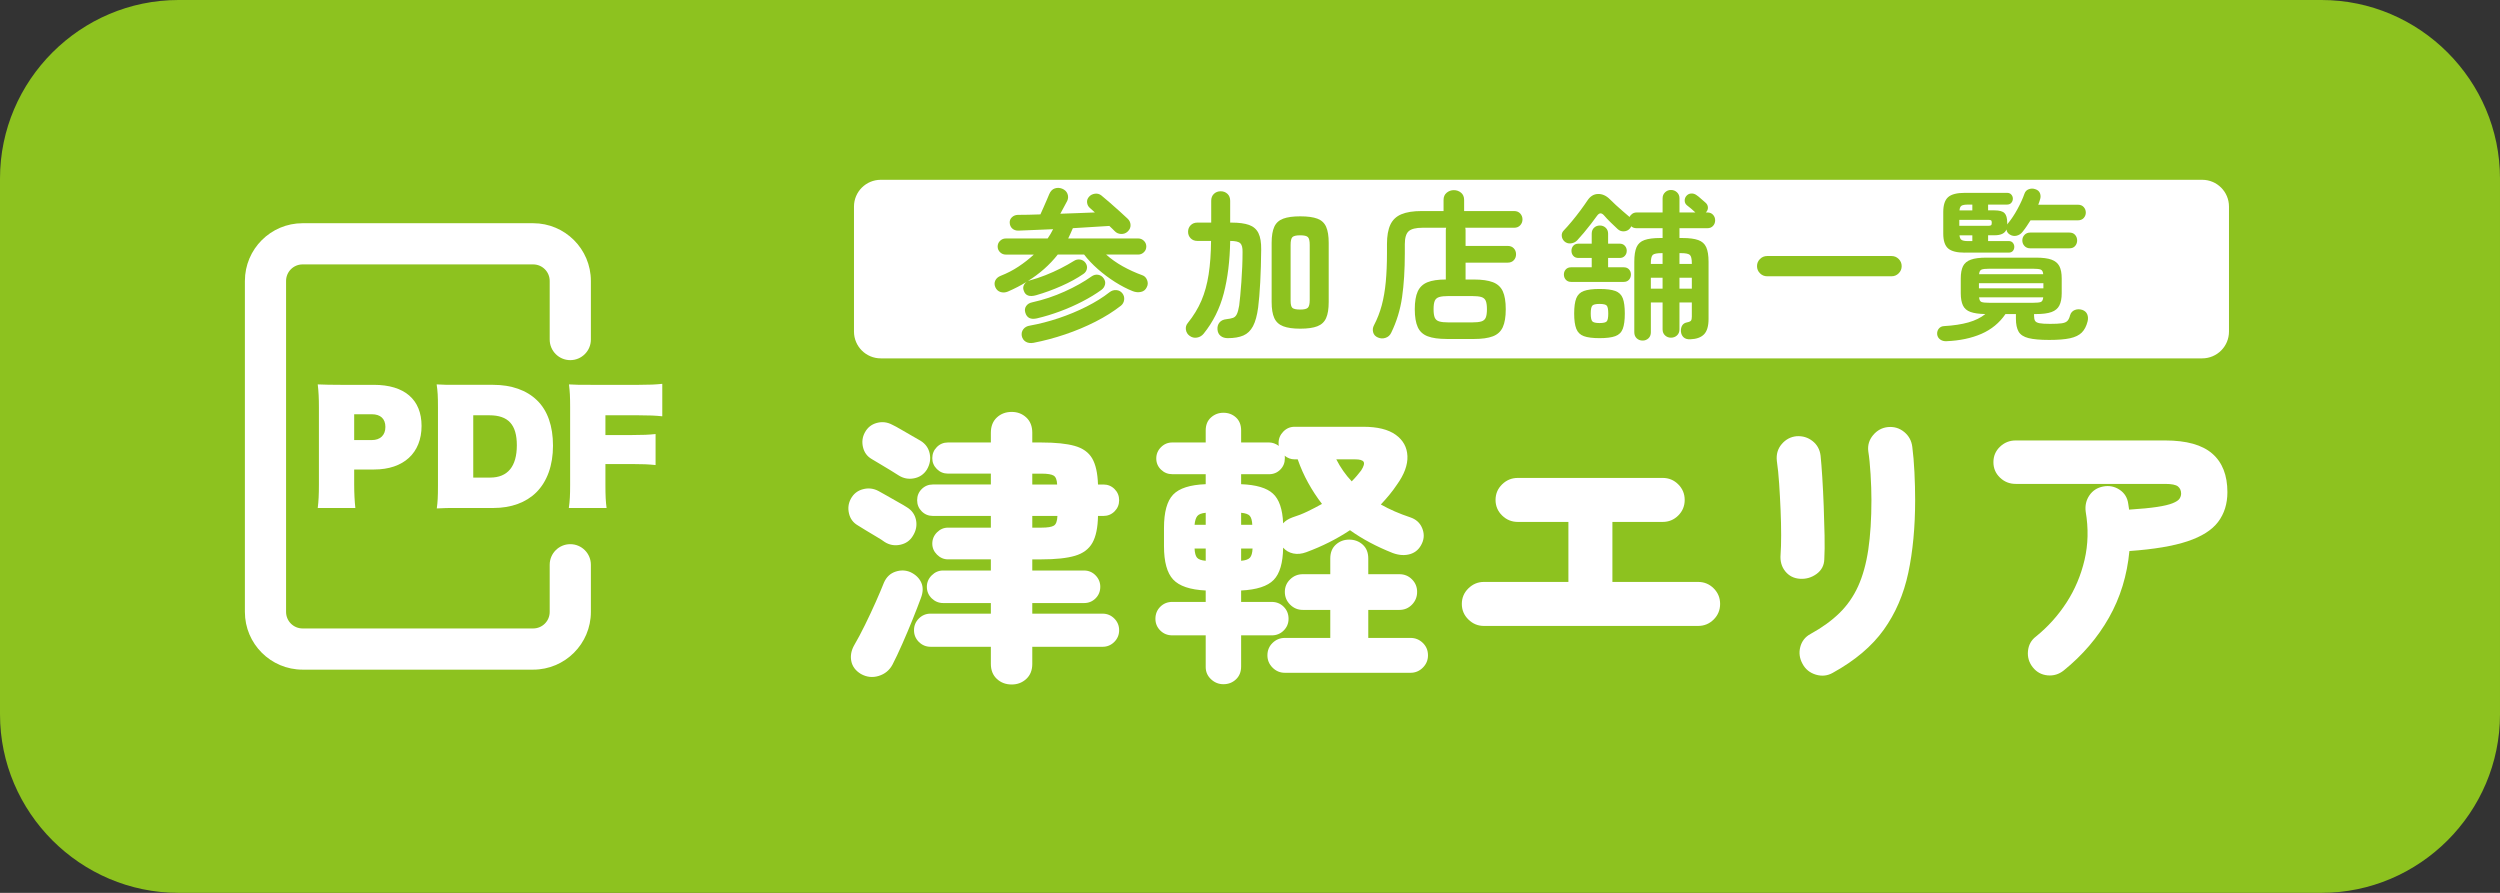<?xml version="1.0" encoding="utf-8"?>
<!-- Generator: Adobe Illustrator 16.0.3, SVG Export Plug-In . SVG Version: 6.00 Build 0)  -->
<!DOCTYPE svg PUBLIC "-//W3C//DTD SVG 1.1//EN" "http://www.w3.org/Graphics/SVG/1.1/DTD/svg11.dtd">
<svg version="1.1" id="レイヤー_1" xmlns="http://www.w3.org/2000/svg" xmlns:xlink="http://www.w3.org/1999/xlink" x="0px"
	 y="0px" width="280px" height="100px" viewBox="0 0 280 100" enable-background="new 0 0 280 100" xml:space="preserve">
<rect x="0" y="0" width="280" height="100" fill="#333333" stroke="none"/>
<path fill="#8DC21F" d="M0,20C0,9,9,0,20,0h240c11,0,20,9,20,20v60c0,11-9,20-20,20H20C9,100,0,91,0,80V20z"/>
<path fill="#FFFFFF" d="M59.714,75H33.892c-3.57,0-6.464-2.895-6.464-6.465v-37.07c0-3.57,2.894-6.465,6.464-6.465h25.822
	c3.57,0,6.465,2.895,6.465,6.465v6.563c0,1.273-1.033,2.307-2.307,2.307s-2.306-1.033-2.306-2.307v-6.563
	c0-1.023-0.829-1.852-1.852-1.852H33.892c-1.023,0-1.852,0.828-1.852,1.852v37.07c0,1.023,0.829,1.852,1.852,1.852h25.822
	c1.023,0,1.852-0.828,1.852-1.852v-5.282c0-1.272,1.032-2.306,2.306-2.306s2.307,1.033,2.307,2.306v5.282
	C66.179,72.105,63.284,75,59.714,75"/>
<path fill="#FFFFFF" d="M35.587,56.896c0.097-0.758,0.131-1.549,0.131-2.584V45.59c0-0.953-0.034-1.728-0.131-2.537
	c0.784,0.033,1.486,0.049,2.613,0.049h3.674c3.429,0,5.34,1.647,5.34,4.604c0,3.022-2.009,4.878-5.308,4.878h-2.238v1.665
	c0,1.019,0.05,1.892,0.131,2.649h-4.212V56.896z M41.645,49.288c0.947,0,1.519-0.55,1.519-1.469c0-0.905-0.539-1.423-1.519-1.423
	h-1.977v2.892H41.645L41.645,49.288z"/>
<path fill="#FFFFFF" d="M49.052,45.605c0-1.228-0.033-1.793-0.147-2.553c0.735,0.049,1.077,0.049,2.629,0.049h3.707
	c2.041,0,3.74,0.599,4.9,1.729c1.191,1.146,1.795,2.892,1.795,5.088c0,2.196-0.653,4.021-1.878,5.234
	c-1.143,1.131-2.808,1.742-4.785,1.742h-3.739c-1.421,0-1.829,0-2.613,0.051c0.098-0.729,0.131-1.293,0.131-2.506V45.605z
	 M54.898,53.489c1.96,0,2.988-1.243,2.988-3.62c0-2.309-0.963-3.357-3.07-3.357h-1.812v6.978L54.898,53.489L54.898,53.489z"/>
<path fill="#FFFFFF" d="M67.807,54.248c0,1.277,0.033,1.921,0.131,2.648h-4.229c0.113-0.791,0.146-1.405,0.146-2.584V45.59
	c0-1.195-0.033-1.746-0.13-2.537c0.768,0.049,1.175,0.049,2.597,0.049h5.208c1.242,0,1.878-0.032,2.646-0.113v3.635
	c-0.784-0.081-1.453-0.111-2.629-0.111h-3.74v2.211h2.988c1.225,0,1.863-0.031,2.63-0.112v3.473
	c-0.784-0.081-1.454-0.112-2.63-0.112h-2.988V54.248z"/>
<path fill="#FFFFFF" d="M99.072,60.695c-0.192-0.149-0.491-0.34-0.896-0.576c-0.405-0.234-0.806-0.475-1.2-0.719
	c-0.395-0.246-0.699-0.434-0.912-0.563c-0.512-0.298-0.838-0.74-0.976-1.327c-0.139-0.587-0.07-1.137,0.208-1.647
	c0.299-0.555,0.752-0.912,1.36-1.072c0.608-0.16,1.189-0.09,1.744,0.208c0.213,0.108,0.528,0.284,0.944,0.528
	c0.416,0.246,0.837,0.484,1.264,0.72c0.426,0.235,0.736,0.416,0.928,0.544c0.576,0.342,0.928,0.822,1.056,1.441
	c0.128,0.617,0.01,1.215-0.352,1.791c-0.32,0.533-0.795,0.863-1.424,0.992S99.604,61.037,99.072,60.695 M96.416,75.48
	c-0.597-0.363-0.955-0.845-1.072-1.441c-0.118-0.596-0.005-1.194,0.336-1.792c0.363-0.618,0.757-1.358,1.184-2.224
	c0.426-0.864,0.832-1.729,1.216-2.592c0.384-0.863,0.693-1.596,0.928-2.191c0.277-0.619,0.709-1.025,1.296-1.217
	c0.586-0.192,1.146-0.17,1.68,0.063c0.576,0.278,0.976,0.667,1.2,1.168c0.224,0.502,0.208,1.083-0.048,1.744
	c-0.235,0.641-0.539,1.424-0.912,2.354c-0.374,0.928-0.763,1.851-1.168,2.768c-0.405,0.918-0.768,1.686-1.088,2.304
	c-0.341,0.642-0.859,1.067-1.552,1.28C97.722,75.916,97.056,75.842,96.416,75.48 M100.64,53.24
	c-0.192-0.129-0.491-0.315-0.896-0.561c-0.405-0.244-0.805-0.484-1.2-0.722c-0.395-0.233-0.699-0.416-0.912-0.544
	c-0.512-0.298-0.837-0.74-0.976-1.328c-0.139-0.586-0.069-1.136,0.208-1.647c0.298-0.555,0.747-0.912,1.344-1.072
	c0.597-0.16,1.173-0.09,1.728,0.207c0.235,0.108,0.56,0.285,0.976,0.529c0.416,0.245,0.832,0.485,1.248,0.721
	c0.416,0.234,0.73,0.416,0.944,0.543c0.554,0.342,0.896,0.822,1.024,1.439c0.128,0.619,0.021,1.217-0.32,1.793
	c-0.341,0.532-0.821,0.857-1.44,0.975C101.749,53.693,101.173,53.581,100.64,53.24 M113.312,76.663
	c-0.661,0-1.216-0.208-1.664-0.624c-0.448-0.416-0.672-0.975-0.672-1.68v-1.92h-6.752c-0.512,0-0.949-0.182-1.312-0.543
	c-0.363-0.362-0.544-0.802-0.544-1.313c0-0.511,0.181-0.948,0.544-1.312c0.363-0.362,0.8-0.543,1.312-0.543h6.752v-1.187h-5.344
	c-0.491,0-0.917-0.176-1.28-0.526c-0.363-0.354-0.544-0.783-0.544-1.297c0-0.49,0.181-0.917,0.544-1.279
	c0.363-0.362,0.789-0.543,1.28-0.543h5.344v-1.248h-4.8c-0.47,0-0.88-0.178-1.232-0.529s-0.528-0.762-0.528-1.23
	c0-0.492,0.176-0.912,0.528-1.266c0.353-0.352,0.762-0.527,1.232-0.527h4.8v-1.312h-6.496c-0.491,0-0.907-0.171-1.248-0.513
	c-0.342-0.342-0.512-0.758-0.512-1.248s0.17-0.906,0.512-1.248c0.341-0.34,0.757-0.512,1.248-0.512h6.496v-1.218h-4.8
	c-0.491,0-0.907-0.17-1.248-0.512c-0.341-0.341-0.512-0.746-0.512-1.216c0-0.49,0.171-0.906,0.512-1.248
	c0.341-0.342,0.757-0.512,1.248-0.512h4.8V48.47c0-0.726,0.224-1.296,0.672-1.712c0.448-0.416,1.003-0.624,1.664-0.624
	c0.64,0,1.184,0.208,1.632,0.624c0.448,0.416,0.672,0.986,0.672,1.712v1.089h1.024c1.579,0,2.821,0.127,3.728,0.383
	c0.907,0.256,1.557,0.72,1.952,1.392c0.395,0.673,0.613,1.648,0.656,2.93h0.608c0.49,0,0.907,0.172,1.248,0.512
	c0.341,0.342,0.512,0.758,0.512,1.248s-0.171,0.906-0.512,1.248s-0.758,0.513-1.248,0.513h-0.608
	c-0.022,1.301-0.23,2.303-0.624,3.007c-0.395,0.704-1.046,1.189-1.952,1.456c-0.907,0.269-2.16,0.401-3.76,0.401h-1.024v1.248h5.792
	c0.512,0,0.944,0.181,1.296,0.543s0.528,0.789,0.528,1.279c0,0.514-0.176,0.943-0.528,1.297c-0.352,0.352-0.784,0.526-1.296,0.526
	h-5.792v1.187h7.872c0.512,0,0.949,0.181,1.312,0.543c0.362,0.362,0.544,0.801,0.544,1.312c0,0.513-0.182,0.951-0.544,1.313
	c-0.363,0.361-0.8,0.543-1.312,0.543h-7.872v1.92c0,0.705-0.224,1.264-0.672,1.68C114.496,76.455,113.952,76.663,113.312,76.663
	 M115.616,54.264h2.784c-0.021-0.513-0.149-0.843-0.384-0.992c-0.235-0.148-0.693-0.225-1.376-0.225h-1.024V54.264z M115.616,59.096
	h1.024c0.683,0,1.146-0.074,1.392-0.225c0.245-0.148,0.378-0.512,0.4-1.087h-2.816V59.096z"/>
<path fill="#FFFFFF" d="M137.023,76.631c-0.533,0-0.997-0.188-1.392-0.561c-0.395-0.372-0.592-0.826-0.592-1.359v-3.552h-3.744
	c-0.533,0-0.982-0.181-1.344-0.544c-0.363-0.361-0.544-0.801-0.544-1.311c0-0.535,0.181-0.982,0.544-1.347
	c0.362-0.36,0.811-0.544,1.344-0.544h3.744v-1.278c-1.75-0.086-2.965-0.495-3.648-1.233c-0.683-0.734-1.024-1.978-1.024-3.728
	v-2.049c0-1.771,0.341-3.013,1.024-3.728s1.898-1.104,3.648-1.168v-1.121h-3.744c-0.491,0-0.912-0.17-1.264-0.512
	c-0.352-0.34-0.528-0.756-0.528-1.248c0-0.49,0.176-0.912,0.528-1.264c0.352-0.353,0.773-0.528,1.264-0.528h3.744v-1.345
	c0-0.617,0.197-1.104,0.592-1.455c0.395-0.353,0.859-0.528,1.392-0.528c0.555,0,1.024,0.176,1.408,0.528
	c0.384,0.352,0.576,0.838,0.576,1.455v1.345h3.136c0.363,0,0.726,0.128,1.088,0.384c-0.021-0.064-0.031-0.171-0.031-0.32
	c0-0.49,0.176-0.917,0.527-1.279c0.353-0.363,0.773-0.543,1.265-0.543h7.712c1.579,0,2.783,0.299,3.615,0.895
	c0.832,0.598,1.27,1.393,1.313,2.384s-0.352,2.063-1.184,3.216c-0.256,0.385-0.534,0.758-0.832,1.12
	c-0.299,0.362-0.619,0.726-0.961,1.089c0.982,0.555,2.08,1.034,3.297,1.439c0.64,0.214,1.083,0.613,1.328,1.199
	c0.244,0.588,0.24,1.157-0.016,1.713c-0.277,0.619-0.716,1.019-1.313,1.201c-0.598,0.18-1.248,0.143-1.952-0.113
	c-0.918-0.362-1.776-0.758-2.576-1.185c-0.8-0.426-1.541-0.886-2.224-1.375c-1.473,0.98-3.104,1.802-4.896,2.464
	c-0.512,0.19-0.996,0.239-1.455,0.144c-0.459-0.097-0.838-0.313-1.137-0.655c-0.021,1.707-0.373,2.911-1.057,3.615
	c-0.682,0.704-1.898,1.1-3.647,1.186v1.278h3.425c0.532,0,0.98,0.183,1.344,0.544c0.363,0.363,0.543,0.813,0.543,1.346
	c0,0.512-0.18,0.949-0.543,1.312s-0.812,0.544-1.344,0.544h-3.425v3.488c0,0.597-0.192,1.076-0.576,1.439
	C138.047,76.45,137.578,76.631,137.023,76.631 M133.792,58.775h1.248v-1.344c-0.469,0.043-0.784,0.166-0.944,0.368
	C133.936,58.002,133.833,58.327,133.792,58.775 M135.04,62.809v-1.375h-1.248c0.021,0.488,0.112,0.83,0.272,1.021
	S134.548,62.766,135.04,62.809 M143.711,58.615c0.234-0.277,0.587-0.501,1.057-0.672c0.555-0.172,1.108-0.389,1.664-0.656
	c0.555-0.268,1.098-0.549,1.631-0.848c-0.576-0.748-1.092-1.537-1.551-2.369c-0.459-0.831-0.849-1.705-1.168-2.623h-0.353
	c-0.406,0-0.779-0.139-1.12-0.416c0.021,0.043,0.031,0.096,0.031,0.16v0.16c0,0.491-0.17,0.907-0.512,1.248
	c-0.341,0.34-0.757,0.512-1.248,0.512h-3.136v1.119c1.685,0.063,2.875,0.416,3.568,1.057
	C143.27,55.928,143.646,57.037,143.711,58.615 M139.007,58.775h1.248c-0.021-0.469-0.112-0.801-0.272-0.992
	s-0.486-0.309-0.976-0.352V58.775z M139.007,62.809c0.49-0.043,0.821-0.16,0.992-0.354c0.17-0.191,0.267-0.533,0.288-1.021h-1.28
	V62.809z M143.902,75.352c-0.532,0-0.991-0.191-1.375-0.576c-0.385-0.383-0.576-0.842-0.576-1.375c0-0.555,0.191-1.02,0.576-1.393
	c0.384-0.373,0.843-0.561,1.375-0.561h5.089v-3.137h-3.072c-0.556,0-1.028-0.196-1.424-0.591c-0.396-0.396-0.593-0.87-0.593-1.426
	c0-0.554,0.197-1.022,0.593-1.405c0.396-0.386,0.868-0.578,1.424-0.578h3.072v-1.759c0-0.661,0.208-1.18,0.624-1.554
	c0.416-0.372,0.912-0.561,1.488-0.561c0.597,0,1.104,0.188,1.52,0.561c0.416,0.374,0.624,0.893,0.624,1.554v1.759h3.487
	c0.555,0,1.024,0.192,1.408,0.578c0.385,0.383,0.576,0.853,0.576,1.405c0,0.556-0.191,1.03-0.576,1.426
	c-0.384,0.395-0.854,0.591-1.408,0.591h-3.487v3.137h4.735c0.533,0,0.992,0.188,1.377,0.561c0.384,0.373,0.576,0.838,0.576,1.393
	c0,0.533-0.192,0.992-0.576,1.375c-0.385,0.385-0.844,0.576-1.377,0.576H143.902z M151.393,53.911
	c0.213-0.213,0.404-0.421,0.576-0.624c0.17-0.201,0.33-0.398,0.479-0.592c0.299-0.469,0.39-0.795,0.273-0.976
	c-0.119-0.183-0.433-0.272-0.945-0.272h-2.111C150.132,52.365,150.708,53.188,151.393,53.911"/>
<path fill="#FFFFFF" d="M166.189,70.104c-0.662,0-1.238-0.239-1.729-0.72c-0.49-0.479-0.736-1.062-0.736-1.743
	c0-0.683,0.246-1.266,0.736-1.744c0.49-0.479,1.066-0.721,1.729-0.721h9.472v-6.721h-5.664c-0.683,0-1.271-0.24-1.761-0.719
	c-0.49-0.481-0.735-1.063-0.735-1.744c0-0.684,0.245-1.266,0.735-1.744c0.49-0.48,1.078-0.721,1.761-0.721h16.224
	c0.682,0,1.264,0.24,1.744,0.721c0.48,0.479,0.721,1.061,0.721,1.744c0,0.683-0.24,1.263-0.721,1.744
	c-0.48,0.479-1.063,0.719-1.744,0.719h-5.632v6.721h9.601c0.682,0,1.264,0.24,1.744,0.721c0.479,0.479,0.719,1.062,0.719,1.744
	c0,0.682-0.239,1.264-0.719,1.743c-0.48,0.479-1.063,0.72-1.744,0.72H166.189z"/>
<path fill="#FFFFFF" d="M201.6,64.824c-0.683-0.043-1.231-0.321-1.647-0.832c-0.416-0.514-0.593-1.143-0.528-1.889
	c0.043-0.576,0.064-1.302,0.064-2.177s-0.021-1.813-0.064-2.815c-0.043-1.002-0.096-1.984-0.16-2.944
	c-0.063-0.96-0.15-1.802-0.256-2.526c-0.085-0.748,0.096-1.382,0.545-1.904c0.447-0.523,1.002-0.817,1.663-0.881
	c0.683-0.043,1.28,0.139,1.792,0.545c0.512,0.404,0.811,0.948,0.896,1.631c0.064,0.618,0.128,1.43,0.191,2.432
	c0.064,1.004,0.117,2.076,0.16,3.218c0.043,1.143,0.075,2.238,0.096,3.295c0.021,1.057,0.012,1.946-0.031,2.672
	c-0.021,0.684-0.311,1.228-0.864,1.633C202.9,64.686,202.281,64.867,201.6,64.824 M205.279,75.352
	c-0.596,0.342-1.231,0.41-1.903,0.209c-0.672-0.203-1.168-0.604-1.487-1.201c-0.342-0.618-0.428-1.252-0.257-1.903
	c0.171-0.649,0.556-1.136,1.152-1.456c1.28-0.704,2.356-1.482,3.231-2.335c0.875-0.854,1.573-1.856,2.096-3.008
	c0.522-1.153,0.902-2.519,1.137-4.097c0.234-1.58,0.352-3.436,0.352-5.567c0-0.875-0.031-1.834-0.096-2.882
	c-0.064-1.045-0.148-1.897-0.256-2.56c-0.085-0.683,0.096-1.291,0.544-1.824c0.448-0.532,1.003-0.832,1.664-0.897
	c0.683-0.063,1.285,0.119,1.808,0.545c0.523,0.428,0.827,0.981,0.912,1.665c0.105,0.811,0.188,1.754,0.24,2.831
	c0.053,1.078,0.08,2.119,0.08,3.121c0,3.028-0.256,5.75-0.768,8.159c-0.513,2.41-1.43,4.539-2.752,6.384
	C209.652,72.381,207.755,73.986,205.279,75.352"/>
<path fill="#FFFFFF" d="M231.133,75.096c-0.533,0.426-1.136,0.607-1.808,0.545c-0.673-0.065-1.222-0.363-1.647-0.896
	c-0.428-0.533-0.609-1.143-0.545-1.824c0.064-0.681,0.362-1.227,0.896-1.632c1.344-1.088,2.484-2.356,3.424-3.808
	c0.938-1.45,1.611-3.041,2.016-4.77c0.405-1.727,0.448-3.529,0.129-5.406c-0.086-0.684,0.053-1.291,0.416-1.824
	c0.362-0.532,0.873-0.864,1.535-0.991c0.684-0.13,1.301-0.007,1.855,0.366c0.556,0.373,0.875,0.901,0.961,1.584
	c0.021,0.106,0.037,0.213,0.048,0.32s0.026,0.213,0.048,0.319c1.322-0.085,2.368-0.187,3.137-0.304
	c0.768-0.116,1.348-0.256,1.743-0.416s0.65-0.33,0.769-0.512c0.117-0.183,0.176-0.367,0.176-0.562c0-0.341-0.117-0.606-0.352-0.8
	c-0.236-0.192-0.715-0.288-1.44-0.288h-16.736c-0.683,0-1.271-0.234-1.76-0.704c-0.491-0.469-0.735-1.046-0.735-1.729
	s0.244-1.259,0.735-1.729c0.489-0.469,1.077-0.704,1.76-0.704h16.736c2.389,0,4.149,0.491,5.28,1.474
	c1.131,0.98,1.695,2.42,1.695,4.318c0,1.302-0.347,2.411-1.039,3.328c-0.693,0.918-1.841,1.645-3.441,2.176
	c-1.6,0.534-3.766,0.896-6.495,1.089c-0.257,2.729-1.019,5.216-2.288,7.456C234.936,71.415,233.245,73.389,231.133,75.096"/>
<path fill="#FFFFFF" d="M246.646,40.137h-148c-1.657,0-3-1.344-3-3v-14c0-1.658,1.343-3,3-3h148c1.658,0,3,1.342,3,3v14
	C249.646,38.793,248.305,40.137,246.646,40.137"/>
<path fill="#8DC21F" d="M116.04,33.067c-0.732,0.204-1.188,0.042-1.368-0.485c-0.084-0.205-0.093-0.396-0.027-0.576
	c0.066-0.181,0.183-0.33,0.351-0.45c-0.324,0.204-0.66,0.396-1.008,0.575c-0.348,0.181-0.714,0.354-1.098,0.522
	c-0.288,0.12-0.564,0.138-0.828,0.054s-0.456-0.258-0.576-0.521c-0.12-0.264-0.126-0.516-0.018-0.756
	c0.108-0.24,0.312-0.42,0.612-0.54c0.708-0.276,1.374-0.621,1.998-1.035s1.194-0.861,1.71-1.341h-3.15
	c-0.24,0-0.45-0.088-0.63-0.262c-0.18-0.174-0.27-0.387-0.27-0.639c0-0.252,0.09-0.465,0.27-0.639c0.18-0.174,0.39-0.262,0.63-0.262
	h4.698c0.12-0.168,0.231-0.342,0.333-0.521c0.102-0.18,0.195-0.354,0.279-0.521c-0.744,0.035-1.455,0.065-2.133,0.09
	c-0.678,0.023-1.269,0.048-1.773,0.072c-0.276,0-0.501-0.082-0.675-0.244c-0.174-0.162-0.267-0.375-0.279-0.639
	c-0.012-0.24,0.069-0.443,0.243-0.611c0.174-0.168,0.393-0.259,0.657-0.271c0.744,0,1.59-0.019,2.538-0.054
	c0.096-0.204,0.213-0.465,0.351-0.783s0.27-0.621,0.396-0.909c0.126-0.288,0.207-0.479,0.243-0.576
	c0.144-0.336,0.351-0.549,0.621-0.639c0.27-0.09,0.543-0.081,0.819,0.026c0.3,0.121,0.501,0.313,0.603,0.576
	c0.102,0.265,0.093,0.528-0.027,0.793c-0.084,0.155-0.201,0.375-0.351,0.656c-0.15,0.282-0.291,0.543-0.423,0.783
	c0.684-0.023,1.359-0.048,2.025-0.072c0.666-0.023,1.281-0.048,1.845-0.072c-0.096-0.096-0.192-0.183-0.288-0.261
	c-0.096-0.077-0.18-0.153-0.252-0.225c-0.192-0.156-0.303-0.36-0.333-0.612c-0.03-0.252,0.045-0.474,0.225-0.666
	c0.156-0.18,0.369-0.291,0.639-0.333s0.513,0.021,0.729,0.189c0.252,0.204,0.564,0.468,0.936,0.792
	c0.372,0.324,0.741,0.65,1.107,0.98c0.366,0.33,0.669,0.609,0.909,0.838c0.204,0.191,0.312,0.426,0.324,0.701
	c0.012,0.276-0.096,0.522-0.324,0.738c-0.204,0.191-0.45,0.281-0.738,0.27c-0.288-0.012-0.528-0.119-0.72-0.324
	c-0.084-0.084-0.174-0.174-0.27-0.27c-0.096-0.096-0.204-0.197-0.324-0.306c-0.54,0.036-1.164,0.075-1.872,0.116
	c-0.708,0.043-1.446,0.088-2.214,0.136c-0.084,0.192-0.168,0.384-0.252,0.575c-0.084,0.192-0.174,0.385-0.27,0.576h7.848
	c0.24,0,0.45,0.088,0.63,0.262c0.18,0.174,0.27,0.387,0.27,0.639s-0.09,0.465-0.27,0.639c-0.18,0.174-0.39,0.262-0.63,0.262h-3.6
	c0.552,0.492,1.17,0.93,1.854,1.313c0.684,0.383,1.422,0.72,2.214,1.009c0.24,0.084,0.414,0.264,0.522,0.539
	c0.108,0.276,0.096,0.541-0.036,0.793c-0.132,0.287-0.348,0.465-0.648,0.53c-0.3,0.066-0.606,0.039-0.918-0.081
	c-0.636-0.252-1.296-0.594-1.98-1.025c-0.684-0.433-1.329-0.916-1.935-1.449c-0.606-0.534-1.119-1.077-1.539-1.629h-2.952
	c-0.912,1.164-2.04,2.16-3.384,2.988c0.084-0.049,0.168-0.078,0.252-0.091c0.576-0.155,1.161-0.351,1.755-0.585
	c0.594-0.234,1.167-0.492,1.719-0.773c0.552-0.282,1.038-0.556,1.458-0.819c0.216-0.144,0.45-0.198,0.702-0.162
	c0.252,0.036,0.456,0.162,0.612,0.378c0.156,0.229,0.204,0.459,0.144,0.693s-0.192,0.417-0.396,0.549
	c-0.696,0.48-1.512,0.927-2.448,1.341C117.948,32.445,117,32.791,116.04,33.067 M115.752,38.396
	c-0.348,0.06-0.639,0.018-0.873-0.126c-0.234-0.145-0.381-0.36-0.441-0.648c-0.048-0.287,0.012-0.539,0.18-0.756
	c0.168-0.216,0.408-0.348,0.72-0.396c1.068-0.191,2.148-0.471,3.24-0.836c1.092-0.366,2.13-0.799,3.114-1.297
	s1.836-1.028,2.556-1.593c0.24-0.192,0.501-0.276,0.783-0.252c0.282,0.024,0.507,0.144,0.675,0.36
	c0.168,0.216,0.234,0.459,0.198,0.729c-0.036,0.271-0.156,0.489-0.36,0.657c-0.828,0.646-1.779,1.245-2.853,1.791
	c-1.074,0.546-2.205,1.021-3.393,1.422C118.11,37.853,116.928,38.168,115.752,38.396 M116.13,35.659
	c-0.696,0.156-1.128-0.06-1.296-0.647c-0.084-0.276-0.051-0.522,0.099-0.738c0.15-0.216,0.375-0.354,0.675-0.414
	c1.248-0.275,2.457-0.678,3.627-1.206c1.17-0.528,2.175-1.092,3.015-1.692c0.24-0.168,0.486-0.23,0.738-0.188
	s0.456,0.171,0.612,0.387c0.168,0.228,0.222,0.466,0.162,0.711c-0.06,0.246-0.198,0.447-0.414,0.604
	c-0.612,0.444-1.317,0.872-2.115,1.286c-0.798,0.414-1.632,0.783-2.502,1.107C117.861,35.191,116.994,35.455,116.13,35.659"/>
<path fill="#8DC21F" d="M137.51,37.873c-0.324,0-0.591-0.084-0.801-0.252s-0.327-0.408-0.351-0.72s0.051-0.573,0.225-0.782
	c0.174-0.211,0.429-0.334,0.765-0.369c0.324-0.036,0.576-0.088,0.756-0.153s0.321-0.204,0.423-0.414s0.189-0.531,0.261-0.963
	c0.036-0.252,0.075-0.609,0.117-1.071s0.084-0.975,0.126-1.539c0.042-0.563,0.075-1.14,0.099-1.728
	c0.024-0.589,0.036-1.14,0.036-1.656c0.012-0.479-0.072-0.808-0.252-0.981c-0.18-0.174-0.552-0.261-1.116-0.261h-0.018
	c-0.036,2.22-0.276,4.179-0.72,5.877c-0.444,1.698-1.194,3.201-2.25,4.509c-0.192,0.239-0.441,0.388-0.747,0.441
	c-0.306,0.055-0.585-0.016-0.837-0.207c-0.228-0.168-0.363-0.393-0.405-0.675c-0.042-0.282,0.027-0.531,0.207-0.747
	c0.648-0.805,1.158-1.641,1.53-2.511s0.642-1.849,0.81-2.935c0.168-1.086,0.258-2.337,0.27-3.753h-1.53
	c-0.312,0-0.564-0.099-0.756-0.297c-0.192-0.198-0.288-0.44-0.288-0.729c0-0.287,0.096-0.53,0.288-0.729
	c0.192-0.197,0.444-0.297,0.756-0.297h1.548v-2.448c0-0.323,0.102-0.582,0.306-0.774c0.204-0.191,0.456-0.287,0.756-0.287
	c0.3,0,0.552,0.096,0.756,0.287c0.204,0.192,0.306,0.451,0.306,0.774v2.448h0.144c0.828,0,1.485,0.087,1.971,0.261
	c0.486,0.175,0.837,0.48,1.052,0.918c0.217,0.438,0.318,1.054,0.307,1.845c-0.012,1.309-0.048,2.529-0.107,3.664
	c-0.061,1.133-0.139,2.072-0.234,2.816c-0.12,0.9-0.313,1.6-0.576,2.098c-0.264,0.496-0.624,0.846-1.08,1.043
	C138.8,37.774,138.218,37.873,137.51,37.873 M145.628,36.812c-0.804,0-1.44-0.09-1.907-0.271c-0.469-0.18-0.802-0.485-1-0.918
	c-0.197-0.432-0.297-1.031-0.297-1.799v-6.625c0-0.768,0.1-1.367,0.297-1.8c0.198-0.432,0.531-0.735,1-0.909
	c0.467-0.174,1.104-0.261,1.907-0.261c0.815,0,1.455,0.087,1.917,0.261c0.462,0.174,0.789,0.478,0.98,0.909
	c0.193,0.433,0.289,1.032,0.289,1.8v6.625c0,0.768-0.096,1.367-0.289,1.799c-0.191,0.433-0.519,0.738-0.98,0.918
	C147.083,36.722,146.443,36.812,145.628,36.812 M145.628,34.67c0.433,0,0.718-0.069,0.854-0.207c0.139-0.139,0.207-0.43,0.207-0.873
	v-6.156c0-0.456-0.068-0.75-0.207-0.882c-0.137-0.132-0.422-0.198-0.854-0.198c-0.444,0-0.735,0.066-0.873,0.198
	c-0.138,0.132-0.207,0.426-0.207,0.882v6.264c0,0.408,0.069,0.672,0.207,0.793C144.895,34.609,145.186,34.67,145.628,34.67"/>
<path fill="#8DC21F" d="M162.02,37.963c-0.889,0-1.594-0.099-2.115-0.297c-0.522-0.197-0.895-0.539-1.116-1.025
	s-0.333-1.155-0.333-2.007c0-0.853,0.111-1.519,0.333-1.998s0.585-0.822,1.089-1.026c0.504-0.204,1.188-0.306,2.053-0.306v-5.49
	c0-0.06,0.002-0.114,0.008-0.162c0.006-0.048,0.016-0.096,0.027-0.144h-2.646c-0.743,0-1.26,0.129-1.547,0.387
	c-0.289,0.258-0.433,0.741-0.433,1.449v1.025c0,1.849-0.103,3.483-0.306,4.905c-0.204,1.422-0.612,2.757-1.225,4.005
	c-0.131,0.276-0.342,0.463-0.629,0.559c-0.289,0.096-0.57,0.084-0.847-0.036c-0.288-0.12-0.468-0.315-0.54-0.585
	c-0.072-0.271-0.042-0.531,0.09-0.783c0.372-0.708,0.663-1.455,0.873-2.241c0.21-0.786,0.36-1.659,0.45-2.618
	c0.09-0.961,0.135-2.041,0.135-3.24v-1.008c0-0.9,0.126-1.621,0.378-2.16c0.252-0.541,0.663-0.931,1.233-1.17
	c0.569-0.24,1.323-0.36,2.259-0.36h2.467v-1.242c0-0.349,0.116-0.618,0.35-0.81c0.234-0.192,0.502-0.289,0.802-0.289
	c0.312,0,0.582,0.097,0.81,0.289c0.229,0.191,0.342,0.461,0.342,0.81v1.242h5.599c0.288,0,0.517,0.093,0.685,0.278
	c0.168,0.187,0.252,0.405,0.252,0.657c0,0.253-0.084,0.472-0.252,0.657s-0.396,0.279-0.685,0.279h-5.472
	c0.012,0.048,0.021,0.096,0.026,0.144c0.007,0.048,0.009,0.103,0.009,0.162v1.728h4.717c0.287,0,0.516,0.091,0.684,0.271
	c0.168,0.181,0.252,0.401,0.252,0.666s-0.084,0.485-0.252,0.666s-0.396,0.271-0.684,0.271h-4.717v1.89h0.937
	c0.888,0,1.593,0.099,2.114,0.297c0.522,0.198,0.895,0.537,1.117,1.017c0.221,0.48,0.332,1.152,0.332,2.017
	c0,0.853-0.111,1.521-0.332,2.007c-0.223,0.486-0.595,0.828-1.117,1.025c-0.521,0.198-1.227,0.297-2.114,0.297h-3.06V37.963z
	 M162.234,36.109h2.629c0.455,0,0.804-0.035,1.044-0.107c0.239-0.072,0.405-0.213,0.495-0.424c0.09-0.209,0.135-0.524,0.135-0.944
	c0-0.421-0.045-0.735-0.135-0.945s-0.256-0.351-0.495-0.423c-0.24-0.072-0.589-0.107-1.044-0.107h-2.629
	c-0.443,0-0.789,0.035-1.034,0.107c-0.246,0.072-0.414,0.213-0.505,0.423c-0.09,0.21-0.135,0.524-0.135,0.945
	c0,0.42,0.045,0.735,0.135,0.944c0.091,0.211,0.259,0.352,0.505,0.424C161.445,36.074,161.791,36.109,162.234,36.109"/>
<path fill="#8DC21F" d="M183.977,38.144c-0.264,0-0.485-0.084-0.666-0.252c-0.18-0.168-0.27-0.396-0.27-0.685v-7.884
	c0-0.708,0.084-1.254,0.252-1.638c0.168-0.384,0.465-0.651,0.891-0.801c0.426-0.15,1.012-0.226,1.756-0.226h0.27V25.56h-2.898
	c-0.264,0-0.467-0.072-0.611-0.216c-0.036,0.084-0.084,0.162-0.145,0.234c-0.168,0.203-0.39,0.314-0.666,0.332
	c-0.275,0.019-0.516-0.068-0.72-0.261c-0.192-0.18-0.44-0.417-0.747-0.711c-0.306-0.294-0.543-0.543-0.711-0.747
	c-0.156-0.191-0.303-0.291-0.441-0.297c-0.138-0.006-0.278,0.093-0.422,0.297c-0.168,0.24-0.385,0.531-0.648,0.873
	c-0.264,0.342-0.537,0.682-0.819,1.018s-0.53,0.617-0.747,0.846c-0.191,0.191-0.429,0.303-0.711,0.333
	c-0.281,0.03-0.525-0.052-0.729-0.243c-0.168-0.168-0.262-0.369-0.279-0.604c-0.018-0.233,0.057-0.435,0.225-0.603
	c0.276-0.288,0.58-0.63,0.909-1.026c0.33-0.396,0.647-0.801,0.954-1.215c0.307-0.414,0.566-0.783,0.783-1.107
	c0.313-0.479,0.708-0.726,1.188-0.737c0.48-0.013,0.924,0.187,1.332,0.594c0.18,0.181,0.402,0.394,0.666,0.64
	s0.534,0.485,0.811,0.72c0.275,0.233,0.504,0.429,0.684,0.585l0.036,0.036c0.072-0.145,0.177-0.265,0.315-0.36
	c0.138-0.095,0.303-0.145,0.494-0.145h2.898v-1.584c0-0.275,0.094-0.5,0.279-0.674c0.186-0.175,0.404-0.262,0.656-0.262
	c0.265,0,0.49,0.087,0.676,0.262c0.186,0.174,0.279,0.398,0.279,0.674v1.584h1.781c-0.119-0.119-0.275-0.26-0.468-0.422
	s-0.354-0.291-0.485-0.388c-0.156-0.132-0.238-0.3-0.244-0.504s0.058-0.384,0.189-0.54c0.145-0.168,0.324-0.258,0.54-0.27
	c0.216-0.012,0.414,0.048,0.594,0.18c0.132,0.084,0.304,0.222,0.513,0.414c0.211,0.191,0.375,0.336,0.496,0.432
	c0.168,0.145,0.258,0.321,0.27,0.531s-0.066,0.398-0.234,0.566h0.162c0.276,0,0.492,0.088,0.648,0.262
	c0.156,0.174,0.234,0.381,0.234,0.621c0,0.24-0.078,0.447-0.234,0.621c-0.156,0.174-0.372,0.261-0.648,0.261H188.1v1.098h0.342
	c0.744,0,1.328,0.075,1.754,0.226c0.427,0.149,0.727,0.417,0.9,0.801c0.174,0.384,0.262,0.93,0.262,1.638v6.39
	c0,0.805-0.168,1.381-0.504,1.729s-0.853,0.534-1.549,0.559c-0.324,0.012-0.572-0.063-0.746-0.226
	c-0.174-0.162-0.273-0.381-0.297-0.657c-0.013-0.264,0.035-0.486,0.143-0.666c0.109-0.18,0.283-0.294,0.523-0.342
	c0.252-0.048,0.407-0.117,0.467-0.207c0.061-0.09,0.09-0.236,0.09-0.441v-1.584H188.1v3.007c0,0.288-0.094,0.516-0.279,0.684
	s-0.411,0.252-0.676,0.252c-0.252,0-0.471-0.084-0.656-0.252s-0.279-0.396-0.279-0.684v-3.007h-1.314v3.33
	c0,0.289-0.09,0.517-0.27,0.685C184.445,38.06,184.229,38.144,183.977,38.144 M175.967,31.573c-0.252,0-0.449-0.081-0.594-0.243
	s-0.217-0.356-0.217-0.584c0-0.229,0.072-0.421,0.217-0.576c0.145-0.156,0.342-0.234,0.594-0.234h2.305v-1.044h-1.477
	c-0.252,0-0.447-0.078-0.585-0.234c-0.138-0.155-0.207-0.348-0.207-0.575c0-0.217,0.069-0.402,0.207-0.559
	c0.138-0.157,0.333-0.234,0.585-0.234h1.477v-1.115c0-0.276,0.086-0.498,0.26-0.666c0.175-0.168,0.394-0.252,0.658-0.252
	c0.252,0,0.467,0.084,0.647,0.252s0.271,0.39,0.271,0.666v1.115h1.295c0.24,0,0.433,0.078,0.576,0.234
	c0.145,0.156,0.217,0.342,0.217,0.559c0,0.228-0.072,0.42-0.217,0.575c-0.144,0.156-0.336,0.234-0.576,0.234h-1.295v1.044h1.746
	c0.252,0,0.449,0.078,0.594,0.234c0.144,0.155,0.216,0.348,0.216,0.576s-0.072,0.422-0.216,0.584
	c-0.145,0.162-0.342,0.243-0.594,0.243H175.967z M179.152,37.873c-0.768,0-1.355-0.074-1.764-0.225
	c-0.408-0.15-0.689-0.426-0.846-0.828c-0.156-0.402-0.234-0.969-0.234-1.701c0-0.744,0.078-1.313,0.234-1.71
	c0.156-0.396,0.438-0.669,0.846-0.819c0.408-0.149,0.996-0.225,1.764-0.225c0.769,0,1.356,0.075,1.765,0.225
	c0.408,0.15,0.687,0.424,0.837,0.819c0.15,0.396,0.225,0.966,0.225,1.71c0,0.732-0.074,1.299-0.225,1.701
	c-0.15,0.402-0.429,0.678-0.837,0.828S179.921,37.873,179.152,37.873 M179.152,36.182c0.433,0,0.703-0.066,0.811-0.198
	c0.107-0.132,0.162-0.42,0.162-0.864c0-0.455-0.055-0.75-0.162-0.882c-0.107-0.132-0.378-0.198-0.811-0.198
	c-0.432,0-0.705,0.066-0.818,0.198c-0.113,0.132-0.171,0.427-0.171,0.882c0,0.444,0.058,0.732,0.171,0.864
	C178.447,36.115,178.721,36.182,179.152,36.182 M184.895,29.558h1.314v-1.206h-0.126c-0.504,0-0.828,0.066-0.972,0.197
	c-0.145,0.133-0.217,0.445-0.217,0.937V29.558L184.895,29.558z M184.895,32.33h1.314v-1.225h-1.314V32.33z M188.1,29.558h1.385
	v-0.072c0-0.491-0.074-0.804-0.225-0.937c-0.15-0.131-0.477-0.197-0.98-0.197h-0.18V29.558z M188.1,32.33h1.385v-1.225H188.1V32.33z
	"/>
<path fill="#8DC21F" d="M197.92,30.943c-0.313,0-0.579-0.111-0.801-0.333c-0.223-0.222-0.333-0.489-0.333-0.801
	s0.11-0.579,0.333-0.801c0.222-0.222,0.488-0.333,0.801-0.333h13.932c0.313,0,0.58,0.111,0.801,0.333
	c0.223,0.222,0.334,0.489,0.334,0.801s-0.111,0.579-0.334,0.801c-0.221,0.222-0.488,0.333-0.801,0.333H197.92z"/>
<path fill="#8DC21F" d="M217.986,38.215c-0.264,0.012-0.495-0.054-0.693-0.197c-0.197-0.145-0.309-0.342-0.333-0.594
	c-0.013-0.252,0.054-0.463,0.198-0.631s0.336-0.258,0.576-0.27c1.056-0.061,1.965-0.198,2.727-0.414
	c0.762-0.217,1.395-0.527,1.898-0.936c-0.707-0.012-1.262-0.091-1.664-0.234c-0.402-0.145-0.684-0.387-0.846-0.729
	s-0.244-0.801-0.244-1.377v-1.638c0-0.588,0.084-1.05,0.252-1.387c0.168-0.334,0.463-0.578,0.883-0.729
	c0.42-0.151,0.996-0.225,1.729-0.225h5.561c0.744,0,1.324,0.074,1.738,0.225c0.414,0.151,0.707,0.395,0.881,0.729
	c0.175,0.337,0.262,0.799,0.262,1.387v1.638c0,0.576-0.087,1.035-0.262,1.377c-0.174,0.343-0.467,0.589-0.881,0.738
	c-0.414,0.151-0.994,0.226-1.738,0.226h-0.215v0.215c0,0.24,0.039,0.424,0.117,0.55s0.242,0.213,0.494,0.261
	c0.252,0.048,0.648,0.072,1.188,0.072c0.576,0,1.009-0.021,1.297-0.063s0.498-0.128,0.63-0.261c0.132-0.132,0.233-0.342,0.306-0.63
	c0.084-0.288,0.258-0.486,0.521-0.595c0.264-0.107,0.546-0.113,0.846-0.018c0.275,0.096,0.463,0.264,0.559,0.504
	s0.107,0.504,0.035,0.792c-0.132,0.528-0.348,0.942-0.647,1.242c-0.3,0.3-0.738,0.513-1.313,0.64
	c-0.576,0.125-1.355,0.188-2.34,0.188c-1.008,0-1.781-0.069-2.322-0.207c-0.539-0.138-0.908-0.381-1.106-0.729
	c-0.198-0.348-0.298-0.828-0.298-1.439v-0.521h-1.17c-0.672,0.983-1.568,1.722-2.69,2.213
	C220.797,37.879,219.486,38.155,217.986,38.215 M220.057,28.297c-0.875,0-1.496-0.154-1.863-0.468
	c-0.365-0.312-0.549-0.87-0.549-1.674v-2.395c0-0.805,0.184-1.365,0.549-1.684c0.367-0.319,0.988-0.477,1.863-0.477h4.734
	c0.204,0,0.363,0.065,0.477,0.197c0.114,0.133,0.172,0.283,0.172,0.45c0,0.181-0.058,0.336-0.172,0.468
	c-0.113,0.133-0.272,0.198-0.477,0.198h-2.124v0.648h0.72c0.541,0,0.912,0.102,1.116,0.306c0.204,0.204,0.306,0.564,0.306,1.08
	v0.198c0.012-0.013,0.03-0.042,0.055-0.091c0.384-0.455,0.746-0.998,1.089-1.629c0.342-0.629,0.604-1.203,0.782-1.719
	c0.084-0.252,0.246-0.423,0.486-0.513c0.24-0.09,0.48-0.093,0.721-0.009c0.275,0.084,0.455,0.24,0.539,0.468s0.084,0.462,0,0.702
	c-0.023,0.097-0.053,0.191-0.09,0.288c-0.035,0.096-0.072,0.191-0.107,0.288h4.445c0.276,0,0.492,0.087,0.648,0.261
	c0.156,0.174,0.234,0.381,0.234,0.621c0,0.228-0.078,0.43-0.234,0.603c-0.156,0.174-0.372,0.262-0.648,0.262h-5.31
	c-0.144,0.229-0.291,0.453-0.44,0.675c-0.15,0.222-0.304,0.429-0.459,0.62c-0.168,0.217-0.385,0.357-0.648,0.424
	c-0.264,0.066-0.516,0.027-0.756-0.117c-0.229-0.132-0.36-0.324-0.396-0.576c-0.168,0.432-0.611,0.648-1.332,0.648h-0.72v0.647
	h2.304c0.204,0,0.36,0.066,0.469,0.198c0.107,0.133,0.162,0.282,0.162,0.45c0,0.18-0.055,0.333-0.162,0.459
	c-0.108,0.126-0.265,0.188-0.469,0.188h-4.914V28.297z M219.443,25.291h3.24c0.156,0,0.262-0.021,0.315-0.063
	c0.054-0.043,0.081-0.135,0.081-0.279c0-0.144-0.027-0.234-0.081-0.27c-0.054-0.037-0.159-0.055-0.315-0.055h-3.24V25.291z
	 M219.462,23.563h1.44v-0.648h-0.486c-0.336,0-0.572,0.039-0.711,0.117C219.566,23.11,219.486,23.287,219.462,23.563
	 M220.417,27.001h0.485v-0.647h-1.439c0.023,0.264,0.105,0.438,0.243,0.521C219.844,26.959,220.081,27.001,220.417,27.001
	 M221.641,32.293h7.219v-0.576h-7.219V32.293z M221.658,30.709h7.182c-0.023-0.275-0.113-0.447-0.27-0.513
	c-0.156-0.065-0.45-0.099-0.883-0.099h-4.859c-0.444,0-0.744,0.033-0.9,0.099C221.771,30.262,221.684,30.434,221.658,30.709
	 M222.829,33.913h4.86c0.432,0,0.726-0.03,0.881-0.09c0.156-0.06,0.246-0.233,0.271-0.522h-7.182
	c0.024,0.289,0.114,0.463,0.271,0.522C222.084,33.883,222.384,33.913,222.829,33.913 M227.382,27.811
	c-0.264,0-0.478-0.086-0.639-0.26c-0.162-0.175-0.243-0.382-0.243-0.621c0-0.24,0.081-0.447,0.243-0.621
	c0.161-0.174,0.375-0.262,0.639-0.262h4.392c0.276,0,0.49,0.088,0.64,0.262c0.149,0.174,0.226,0.381,0.226,0.621
	c0,0.239-0.076,0.446-0.226,0.621c-0.149,0.174-0.363,0.26-0.64,0.26H227.382z"/>
</svg>

